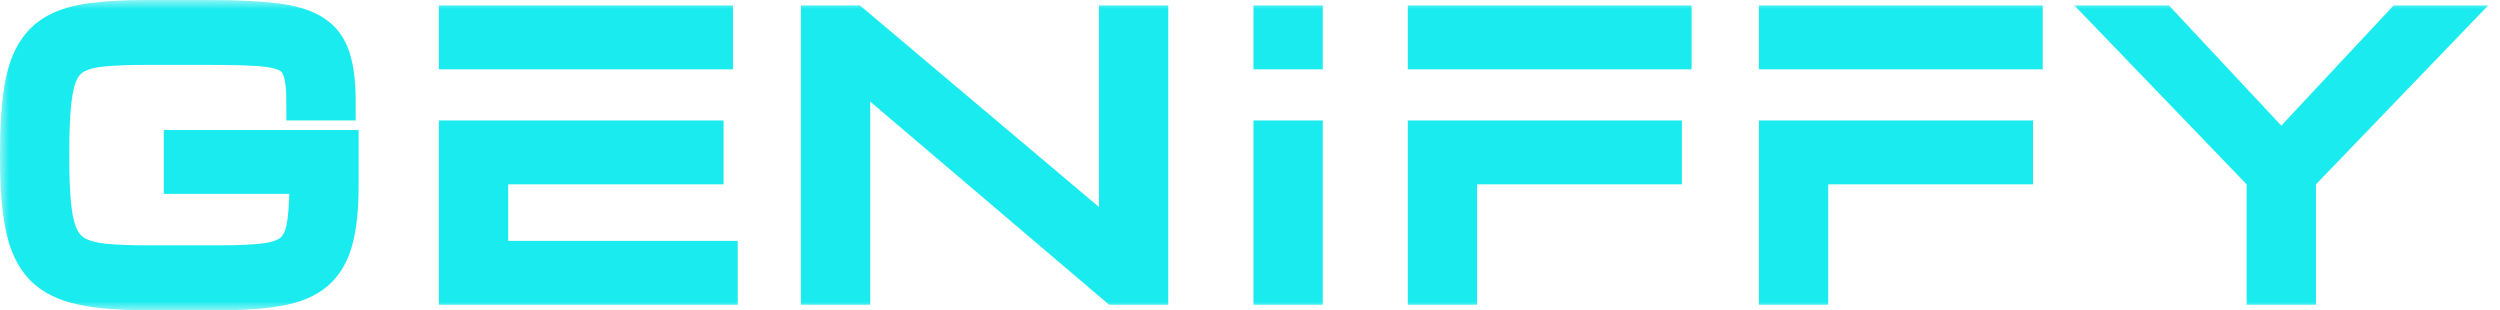 <svg width="137" height="17" viewBox="0 0 137 17" fill="none" xmlns="http://www.w3.org/2000/svg">
<mask id="path-1-outside-1_1119_2152" maskUnits="userSpaceOnUse" x="0" y="0" width="137" height="17" fill="black">
<rect fill="white" width="137" height="17"/>
<path fill-rule="evenodd" clip-rule="evenodd" d="M1 8.688V8.312C1 7.037 1.062 5.969 1.187 5.106C1.312 4.237 1.527 3.531 1.833 2.987C2.139 2.444 2.554 2.028 3.078 1.741C3.608 1.453 4.273 1.259 5.071 1.159C5.87 1.053 6.831 1 7.954 1H11.473C12.946 1 14.141 1.056 15.058 1.169C15.982 1.281 16.69 1.497 17.183 1.816C17.682 2.134 18.025 2.6 18.212 3.212C18.399 3.819 18.493 4.616 18.493 5.603H16.696C16.696 4.859 16.631 4.281 16.499 3.869C16.368 3.45 16.122 3.15 15.76 2.969C15.398 2.781 14.871 2.666 14.178 2.622C13.492 2.578 12.59 2.556 11.473 2.556H7.954C7.062 2.556 6.31 2.584 5.699 2.641C5.087 2.691 4.588 2.812 4.201 3.006C3.82 3.194 3.527 3.494 3.321 3.906C3.122 4.319 2.984 4.881 2.909 5.594C2.834 6.306 2.797 7.213 2.797 8.312V8.688C2.797 9.75 2.834 10.631 2.909 11.331C2.984 12.031 3.122 12.591 3.321 13.009C3.527 13.428 3.82 13.741 4.201 13.947C4.588 14.153 5.087 14.287 5.699 14.35C6.31 14.412 7.062 14.444 7.954 14.444H12.1C13.13 14.444 13.96 14.403 14.59 14.322C15.22 14.234 15.698 14.053 16.022 13.778C16.353 13.497 16.574 13.072 16.687 12.503C16.799 11.928 16.855 11.153 16.855 10.178V9.625H9.976V8.125H18.652V10.178C18.652 11.397 18.549 12.387 18.343 13.15C18.137 13.912 17.788 14.503 17.295 14.922C16.808 15.334 16.141 15.616 15.292 15.766C14.45 15.922 13.386 16 12.1 16H7.954C6.55 16 5.396 15.903 4.491 15.709C3.586 15.522 2.878 15.172 2.366 14.659C1.861 14.147 1.505 13.409 1.3 12.447C1.1 11.484 1 10.231 1 8.688ZM25.051 2.8V1.3H39.165V2.8H38.298H26.848H25.051ZM25.051 7.6V15.7H39.427V14.2H26.848V9.1H38.651V7.6H38.298H26.848H25.051ZM44.89 15.7V1.3H46.762L61.204 13.478H61.223V1.3H63.02V15.7H61.148L46.706 3.419H46.687V15.7H44.89ZM69.69 15.7V7.6H71.487V15.7H69.69ZM71.487 2.8H69.69V1.3H71.487V2.8ZM78.148 15.7V7.6H79.945H91.167V9.1H79.945V15.7H78.148ZM78.148 2.8H79.945H91.701V1.3H78.148V2.8ZM97.388 15.7V7.6H99.186H100.446H110.408V9.1H99.186V15.7H97.388ZM97.388 2.8H99.186H100.446H110.941V1.3H97.388V2.8ZM124.116 15.7V9.7L116.03 1.3H118.426L125.015 8.35L131.604 1.3H134L125.913 9.7V15.7H124.116Z"/>
</mask>
<path fill-rule="evenodd" clip-rule="evenodd" d="M1 8.688V8.312C1 7.037 1.062 5.969 1.187 5.106C1.312 4.237 1.527 3.531 1.833 2.987C2.139 2.444 2.554 2.028 3.078 1.741C3.608 1.453 4.273 1.259 5.071 1.159C5.87 1.053 6.831 1 7.954 1H11.473C12.946 1 14.141 1.056 15.058 1.169C15.982 1.281 16.69 1.497 17.183 1.816C17.682 2.134 18.025 2.6 18.212 3.212C18.399 3.819 18.493 4.616 18.493 5.603H16.696C16.696 4.859 16.631 4.281 16.499 3.869C16.368 3.45 16.122 3.15 15.76 2.969C15.398 2.781 14.871 2.666 14.178 2.622C13.492 2.578 12.59 2.556 11.473 2.556H7.954C7.062 2.556 6.31 2.584 5.699 2.641C5.087 2.691 4.588 2.812 4.201 3.006C3.82 3.194 3.527 3.494 3.321 3.906C3.122 4.319 2.984 4.881 2.909 5.594C2.834 6.306 2.797 7.213 2.797 8.312V8.688C2.797 9.75 2.834 10.631 2.909 11.331C2.984 12.031 3.122 12.591 3.321 13.009C3.527 13.428 3.82 13.741 4.201 13.947C4.588 14.153 5.087 14.287 5.699 14.35C6.31 14.412 7.062 14.444 7.954 14.444H12.1C13.13 14.444 13.96 14.403 14.59 14.322C15.22 14.234 15.698 14.053 16.022 13.778C16.353 13.497 16.574 13.072 16.687 12.503C16.799 11.928 16.855 11.153 16.855 10.178V9.625H9.976V8.125H18.652V10.178C18.652 11.397 18.549 12.387 18.343 13.15C18.137 13.912 17.788 14.503 17.295 14.922C16.808 15.334 16.141 15.616 15.292 15.766C14.45 15.922 13.386 16 12.1 16H7.954C6.55 16 5.396 15.903 4.491 15.709C3.586 15.522 2.878 15.172 2.366 14.659C1.861 14.147 1.505 13.409 1.3 12.447C1.1 11.484 1 10.231 1 8.688ZM25.051 2.8V1.3H39.165V2.8H38.298H26.848H25.051ZM25.051 7.6V15.7H39.427V14.2H26.848V9.1H38.651V7.6H38.298H26.848H25.051ZM44.89 15.7V1.3H46.762L61.204 13.478H61.223V1.3H63.02V15.7H61.148L46.706 3.419H46.687V15.7H44.89ZM69.69 15.7V7.6H71.487V15.7H69.69ZM71.487 2.8H69.69V1.3H71.487V2.8ZM78.148 15.7V7.6H79.945H91.167V9.1H79.945V15.7H78.148ZM78.148 2.8H79.945H91.701V1.3H78.148V2.8ZM97.388 15.7V7.6H99.186H100.446H110.408V9.1H99.186V15.7H97.388ZM97.388 2.8H99.186H100.446H110.941V1.3H97.388V2.8ZM124.116 15.7V9.7L116.03 1.3H118.426L125.015 8.35L131.604 1.3H134L125.913 9.7V15.7H124.116Z" fill="#1AEBEE"/>
<path fill-rule="evenodd" clip-rule="evenodd" d="M1 8.688V8.312C1 7.037 1.062 5.969 1.187 5.106C1.312 4.237 1.527 3.531 1.833 2.987C2.139 2.444 2.554 2.028 3.078 1.741C3.608 1.453 4.273 1.259 5.071 1.159C5.87 1.053 6.831 1 7.954 1H11.473C12.946 1 14.141 1.056 15.058 1.169C15.982 1.281 16.69 1.497 17.183 1.816C17.682 2.134 18.025 2.6 18.212 3.212C18.399 3.819 18.493 4.616 18.493 5.603H16.696C16.696 4.859 16.631 4.281 16.499 3.869C16.368 3.45 16.122 3.15 15.76 2.969C15.398 2.781 14.871 2.666 14.178 2.622C13.492 2.578 12.59 2.556 11.473 2.556H7.954C7.062 2.556 6.31 2.584 5.699 2.641C5.087 2.691 4.588 2.812 4.201 3.006C3.82 3.194 3.527 3.494 3.321 3.906C3.122 4.319 2.984 4.881 2.909 5.594C2.834 6.306 2.797 7.213 2.797 8.312V8.688C2.797 9.75 2.834 10.631 2.909 11.331C2.984 12.031 3.122 12.591 3.321 13.009C3.527 13.428 3.82 13.741 4.201 13.947C4.588 14.153 5.087 14.287 5.699 14.35C6.31 14.412 7.062 14.444 7.954 14.444H12.1C13.13 14.444 13.96 14.403 14.59 14.322C15.22 14.234 15.698 14.053 16.022 13.778C16.353 13.497 16.574 13.072 16.687 12.503C16.799 11.928 16.855 11.153 16.855 10.178V9.625H9.976V8.125H18.652V10.178C18.652 11.397 18.549 12.387 18.343 13.15C18.137 13.912 17.788 14.503 17.295 14.922C16.808 15.334 16.141 15.616 15.292 15.766C14.45 15.922 13.386 16 12.1 16H7.954C6.55 16 5.396 15.903 4.491 15.709C3.586 15.522 2.878 15.172 2.366 14.659C1.861 14.147 1.505 13.409 1.3 12.447C1.1 11.484 1 10.231 1 8.688ZM25.051 2.8V1.3H39.165V2.8H38.298H26.848H25.051ZM25.051 7.6V15.7H39.427V14.2H26.848V9.1H38.651V7.6H38.298H26.848H25.051ZM44.89 15.7V1.3H46.762L61.204 13.478H61.223V1.3H63.02V15.7H61.148L46.706 3.419H46.687V15.7H44.89ZM69.69 15.7V7.6H71.487V15.7H69.69ZM71.487 2.8H69.69V1.3H71.487V2.8ZM78.148 15.7V7.6H79.945H91.167V9.1H79.945V15.7H78.148ZM78.148 2.8H79.945H91.701V1.3H78.148V2.8ZM97.388 15.7V7.6H99.186H100.446H110.408V9.1H99.186V15.7H97.388ZM97.388 2.8H99.186H100.446H110.941V1.3H97.388V2.8ZM124.116 15.7V9.7L116.03 1.3H118.426L125.015 8.35L131.604 1.3H134L125.913 9.7V15.7H124.116Z" stroke="#1AEBEE" stroke-width="2" mask="url(#path-1-outside-1_1119_2152)"/>
</svg>
